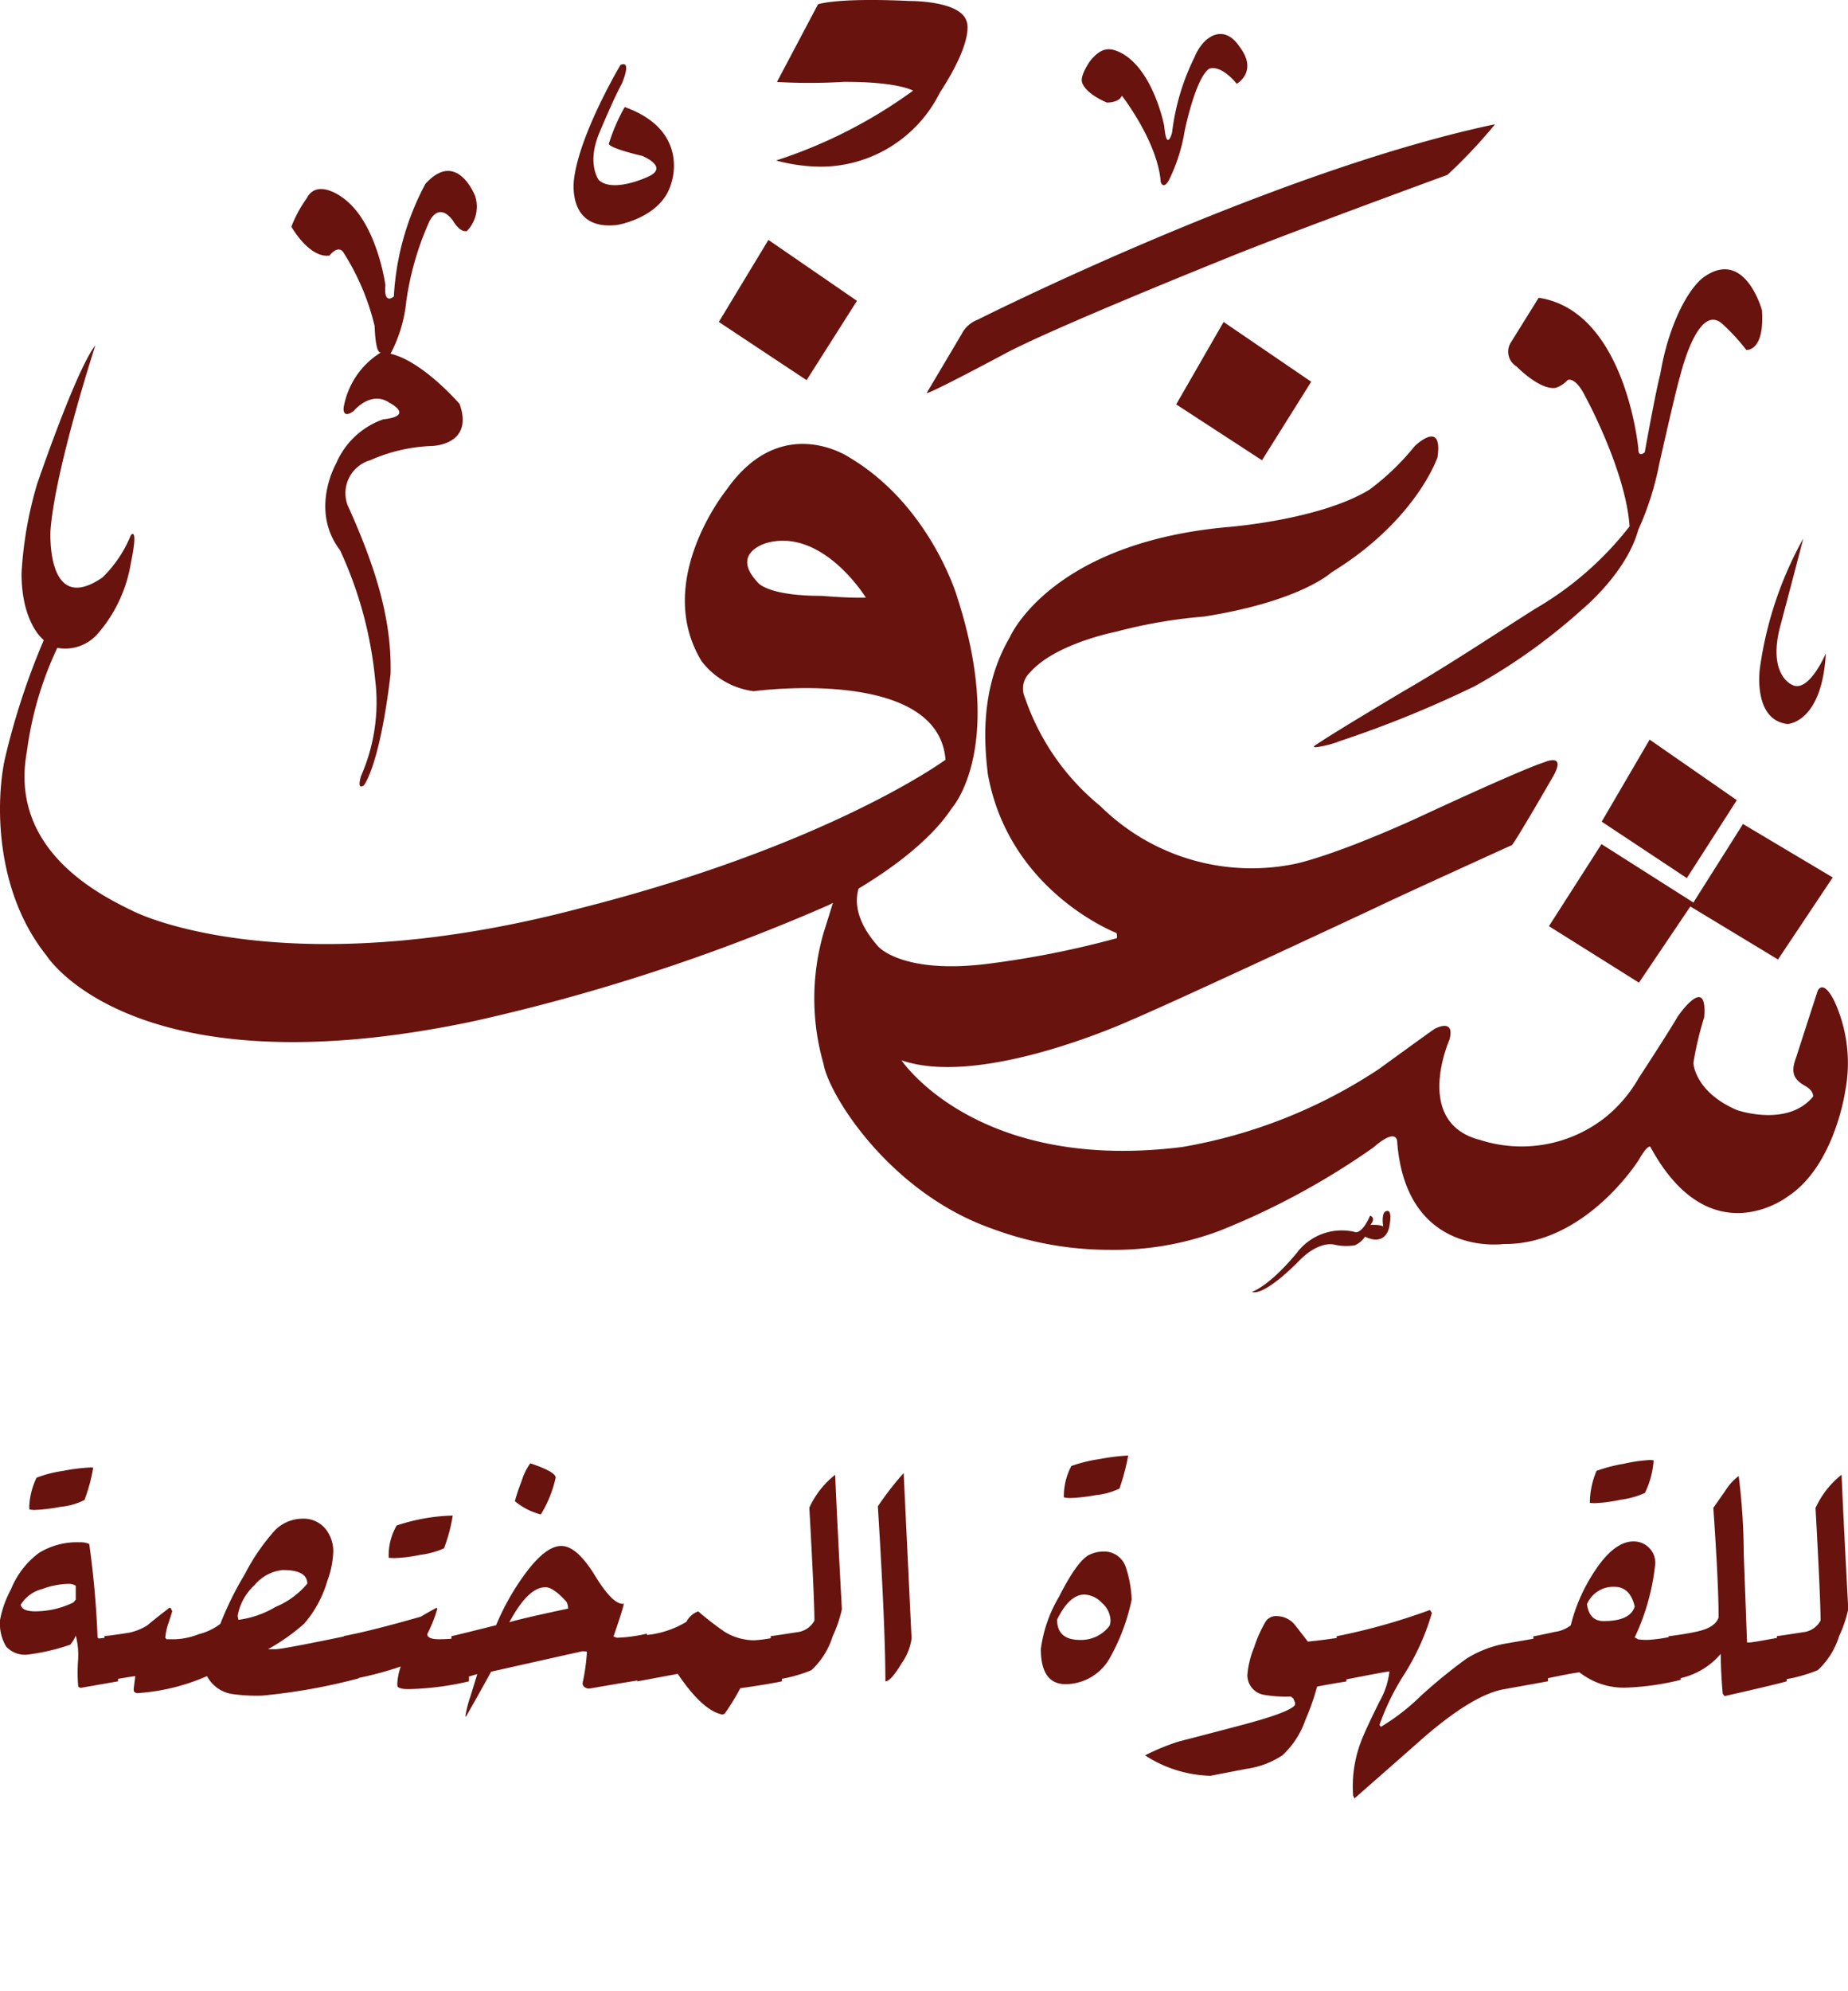     <svg
      xmlns="http://www.w3.org/2000/svg"
      viewBox="0 0 134.919 145.292"
    >
      <path
        id="Logo"
        d="M91.4,94.265s1.25-.374,3.3-2.871a4.1,4.1,0,0,1,4.249-1.49s.463.185,1.081-1.2c0,0,.465.13.023.674,0,0,.754-.042.931.128,0,0-.171-1.039.216-1.124,0,0,.506-.291.227,1.142,0,0-.22,1.46-1.769.715a1.73,1.73,0,0,1-.739.626,3.837,3.837,0,0,1-1.537-.053s-1.089-.3-2.55,1.2c0,0-2.193,2.284-3.254,2.284A.581.581,0,0,1,91.4,94.265ZM72.366,89.632c-7.472-2.658-11.869-9.778-12.241-12a17.225,17.225,0,0,1,0-9.551s.341-1.094.687-2.2c-.255.135-.4.2-.4.2A141.3,141.3,0,0,1,34.55,74.523C9.664,79.768,3.4,69.733,3.4,69.733-.394,65-.308,58.5.346,55.414a52.492,52.492,0,0,1,2.848-8.7q-.086-.082-.169-.174S1.552,45.26,1.574,41.795a28.358,28.358,0,0,1,1.134-6.472S5.552,26.976,6.961,25.2C6.916,25.346,4,34.331,3.686,38.716c0,0-.344,6.273,3.794,3.421a9.028,9.028,0,0,0,2.069-3.078s.582-.77,0,2.053a10.4,10.4,0,0,1-2.414,5.131,3.143,3.143,0,0,1-2.952,1.03,25.353,25.353,0,0,0-2.22,7.566c-1.336,7.227,5.4,10.5,7.758,11.646s13.333,4.9,32.7-.228c18.2-4.619,26.609-10.82,26.609-10.82-.538-6.842-14.008-5-14.008-5a5.717,5.717,0,0,1-3.793-2.18c-3.577-5.859,1.8-12.5,1.8-12.5,4.023-5.759,8.98-2.38,8.98-2.38C67.97,36.92,69.9,43.62,69.9,43.62c3.533,11-.4,15.337-.4,15.337-1.615,2.473-4.7,4.611-6.819,5.883-.3,1.028-.135,2.457,1.447,4.238,0,0,1.81,2.081,8.233,1.218a68.39,68.39,0,0,0,9.181-1.838s.035-.285-.044-.385c0,0-7.859-3.015-9.382-11.624-.23-2-.632-6.129,1.609-9.95,0,0,2.931-6.872,15.92-8.041,0,0,6.726-.511,10.346-2.737a17.982,17.982,0,0,0,3.291-3.164s2.083-2.038,1.666.813c0,0-1.537,4.6-7.744,8.4,0,0-2.242,2.11-9.311,3.222a36.192,36.192,0,0,0-6.395,1.1s-4.468.863-6.307,2.986a1.6,1.6,0,0,0-.359,1.839,17.478,17.478,0,0,0,5.5,7.9,15.7,15.7,0,0,0,14.14,4.233s2.528-.442,8.908-3.321c0,0,7.579-3.541,9.346-4.1,0,0,1.746-.79.6,1.134,0,0-2.593,4.5-2.94,4.9,0,0-8.534,3.876-9.8,4.5,0,0-14.31,6.7-17.931,8.239,0,0-10.918,5.017-16.839,2.966.076.114,5.566,8.2,20.5,6.327a37.392,37.392,0,0,0,14.353-5.687s3.577-2.6,4.052-2.922c0,0,1.538-.87,1.1.783,0,0-2.694,6.052,2.241,7.313a9.877,9.877,0,0,0,9.16-1.666,10.135,10.135,0,0,0,2.413-2.845s2.263-3.463,2.846-4.489c0,0,2.2-3.228,1.94.043a24.274,24.274,0,0,0-.791,3.342s.087,2.111,3.19,3.436c0,0,3.678,1.282,5.546-.984,0,0,.094-.406-.589-.79-.833-.471-1.049-.976-.661-2.018,0,0,1.43-4.44,1.6-4.932,0,0,.387-.883,1.22.8a10.83,10.83,0,0,1,.782,6.529s-.775,5.474-4.2,7.7c0,0-5.639,4.383-9.992-3.556,0,0-.094-.485-.892.9,0,0-3.9,6.208-9.872,6.122,0,0-7.111,1.006-7.757-7.462,0,0,.021-1.111-1.735.416A54.619,54.619,0,0,1,89.063,89.8a21.935,21.935,0,0,1-8.029,1.4A24.675,24.675,0,0,1,72.366,89.632ZM55.994,39.613s-2.716.706-.69,2.866c0,0,.626,1,4.678,1,0,0,2.025.172,3.233.129,0,0-2.551-4.152-6.062-4.152A4.489,4.489,0,0,0,55.994,39.613Zm57.091,27.968,3.837-5.987,6.71,4.262,3.62-5.73,6.552,3.9-3.995,5.987-6.4-3.87-3.751,5.56Zm3.852-7.627,3.5-5.986,6.365,4.418-3.649,5.688ZM26.359,56.618a13.344,13.344,0,0,0,1.033-7.012,28.953,28.953,0,0,0-2.571-9.466C22.58,37.2,24.55,33.8,24.55,33.8a5.812,5.812,0,0,1,3.425-3.2c2.338-.257.475-1.2.475-1.2-1.379-.948-2.63.591-2.63.591-.875.635-.726-.285-.726-.285a5.9,5.9,0,0,1,2.717-3.991c-.418.128-.459-1.923-.459-1.923a17.6,17.6,0,0,0-2.243-5.314c-.4-.7-1.055.171-1.055.171-1.487.2-2.781-2.106-2.781-2.106a9.148,9.148,0,0,1,1.12-2.073c.748-1.469,2.566-.086,2.566-.086,2.564,1.754,3.179,6.436,3.179,6.436-.14,1.487.616.813.616.813a19.634,19.634,0,0,1,2.3-8.21c2.307-2.566,3.633.876,3.633.876a2.555,2.555,0,0,1-.594,2.556c-.527.148-1.026-.759-1.026-.759-1.135-1.5-1.782.2-1.782.2a21.494,21.494,0,0,0-1.623,5.686,10.388,10.388,0,0,1-1.15,3.831c2.36.545,5.043,3.666,5.043,3.666,1.078,3.038-2.055,3.065-2.055,3.065a12.119,12.119,0,0,0-4.476,1.041,2.5,2.5,0,0,0-1.645,3.279c2.04,4.5,3.246,8.381,3.133,12.343-.8,6.743-1.947,8.1-1.947,8.1a.376.376,0,0,1-.2.086C26.111,57.39,26.359,56.618,26.359,56.618Zm69.571-2.166c1.176-.84,6.725-4.125,6.725-4.125,3.037-1.744,6.924-4.327,9.418-5.9a23.931,23.931,0,0,0,6.9-6.022c-.287-4.077-3.208-9.425-3.208-9.425-.754-1.55-1.314-1.251-1.314-1.251a2.047,2.047,0,0,1-.865.57c-1.164.2-2.876-1.568-2.876-1.568a1.249,1.249,0,0,1-.387-1.768l2.012-3.235c6.352.955,7.278,11.014,7.278,11.014-.012.7.466.261.466.261s.791-4.419,1.13-5.68c.614-3.666,2.047-6.251,3.168-7.092,3.03-2.166,4.265,2.423,4.265,2.423.188,3.037-1.148,2.881-1.148,2.881a14.524,14.524,0,0,0-1.761-1.911c-1.81-1.6-3.082,3.87-3.082,3.87-.258.771-1.523,6.408-1.523,6.408a21.408,21.408,0,0,1-1.523,4.761c-.862,3.164-4.109,5.815-4.109,5.815a42.485,42.485,0,0,1-7.818,5.587,80.467,80.467,0,0,1-9.825,4,7.521,7.521,0,0,1-1.8.461C95.882,54.522,95.931,54.452,95.931,54.452Zm32.558-5.7a27.061,27.061,0,0,1,3.165-9.456c-.226.909-1.735,6.607-1.735,6.607-.812,3.378.911,4.062.911,4.062,1.222.663,2.472-2.288,2.472-2.288-.28,5.088-2.8,5.153-2.8,5.153C127.935,52.529,128.488,48.75,128.488,48.75ZM85.872,29.508l3.462-6.015,6.395,4.361-3.593,5.731ZM67.653,28.68,70.2,24.39a2.151,2.151,0,0,1,1.164-1.054s21.523-10.848,37.788-14.27a37.675,37.675,0,0,1-3.477,3.693s-12.155,4.448-16.208,6.115c0,0-12.9,5.175-16.222,7,0,0-5.254,2.808-5.58,2.808ZM52.48,23.492l3.62-5.987,6.466,4.447L58.888,27.74Zm-10.561-10.5C42.373,9.638,45.3,4.74,45.3,4.74c.884-.4.086,1.39.086,1.39-.6,1.09-1.617,3.535-1.617,3.535-.962,2.266-.057,3.465-.057,3.465,1.006.955,3.473-.18,3.473-.18,1.811-.726-.29-1.571-.29-1.571-2.759-.663-2.435-.92-2.435-.92a13.59,13.59,0,0,1,1.149-2.647c4.8,1.71,3.406,5.53,3.406,5.53-.675,2.551-3.952,3.072-3.952,3.072a4.969,4.969,0,0,1-.585.036C41.342,16.451,41.919,12.993,41.919,12.993Zm42.825.3c-.216-2.951-2.838-6.309-2.838-6.309-.218.531-1.1.5-1.1.5-1.8-.786-1.826-1.567-1.826-1.567-.065-.512.594-1.448.594-1.448.877-1.108,1.535-.99,2.328-.58C84.106,5.1,84.918,8.775,85,9.2c.172,1.939.568.493.568.493a16.878,16.878,0,0,1,1.641-5.521c.625-1.539,2.145-2.523,3.316-.722,1.336,1.781-.231,2.665-.231,2.665-1.279-1.525-2.04-1.084-2.04-1.084-1.005.756-1.767,4.541-1.767,4.541a12.779,12.779,0,0,1-1.046,3.367c-.2.447-.362.574-.476.574C84.818,13.515,84.745,13.294,84.745,13.294ZM56.661,11.711a35.582,35.582,0,0,0,10-5.095S65.6,5.961,61.6,5.974a41.294,41.294,0,0,1-4.877.008L59.721.315s1.293-.5,6.71-.242c0,0,3.657-.036,4.131,1.46,0,0,.668,1.22-1.94,5.217a9.733,9.733,0,0,1-8.676,5.413A12.834,12.834,0,0,1,56.661,11.711Z"
        transform="translate(0 0)"
        fill="#68130e"
      />
      <path
        id="Slogan"
        d="M161.758,37.575q.889-1.827,2-1.827a1.869,1.869,0,0,1,1.261.6,1.788,1.788,0,0,1,.637,1.311,1.175,1.175,0,0,1-.074.373,2.611,2.611,0,0,1-2.151,1.029q-1.676,0-1.675-1.49m2.372-4.736q-.889.426-2.224,3.06a10.047,10.047,0,0,0-1.335,3.822q0,2.571,1.809,2.571a3.737,3.737,0,0,0,3.277-2A14.9,14.9,0,0,0,167.2,36.12a8.5,8.5,0,0,0-.43-2.376,1.658,1.658,0,0,0-1.63-1.135,2.353,2.353,0,0,0-1.009.23m-50.592-2.127a4.313,4.313,0,0,0-.579,2.358l.4.018a10.533,10.533,0,0,0,1.869-.231,6.226,6.226,0,0,0,1.765-.479,11.824,11.824,0,0,0,.637-2.394,13.922,13.922,0,0,0-4.092.727m10.854,4.5q.578,0,1.542,1.063a1.063,1.063,0,0,1,.119.5q-3.426.728-4.286.994,1.364-2.552,2.624-2.553m-38.3,1.277a2.592,2.592,0,0,1,1.584-1.152,5.717,5.717,0,0,1,1.941-.372.909.909,0,0,1,.493.141v1.01l-.164.2a6.371,6.371,0,0,1-2.787.655q-.978,0-1.068-.479m15.836.816a3.965,3.965,0,0,1,1.238-2.252,3.053,3.053,0,0,1,2.068-1.1q1.78,0,1.78.993a6.006,6.006,0,0,1-2.32,1.7,7.011,7.011,0,0,1-2.707.94Zm41.74-7.91q.371,6.651.371,8.247a1.633,1.633,0,0,1-1.29.851q-1.35.213-1.9.284v.151a8.575,8.575,0,0,1-1.217.151,4.144,4.144,0,0,1-2.179-.638,23,23,0,0,1-1.9-1.472,1.587,1.587,0,0,0-.861.763,6.911,6.911,0,0,1-2.876.96V38.6a11.4,11.4,0,0,1-2.194.3l-.252-.089q.653-1.88.757-2.394-.772.124-2.077-2-1.348-2.216-2.491-2.216-1.2,0-2.787,2.235a17.829,17.829,0,0,0-1.972,3.549q-2.788.7-3.263.8v.189q-.45.035-.919.035-.832,0-.846-.373a10.021,10.021,0,0,0,.727-1.827l-.029-.106q-.786.425-1.157.656-3.662,1.047-5.634,1.418v.032q-4.476.925-4.982.927h-.549a14.716,14.716,0,0,0,2.639-1.863,8.3,8.3,0,0,0,1.691-3.121,6.822,6.822,0,0,0,.429-2.04,2.585,2.585,0,0,0-.623-1.827,2.08,2.08,0,0,0-1.6-.674,2.872,2.872,0,0,0-2.017.834,15.174,15.174,0,0,0-2.209,3.209,24.129,24.129,0,0,0-1.795,3.636,4.257,4.257,0,0,1-1.556.745,5.328,5.328,0,0,1-1.676.373h-.682l-.1-.09A4.036,4.036,0,0,1,96.9,37.77q.251-.76.252-.813l-.119-.232-.074-.018q-.89.674-1.631,1.294A4.115,4.115,0,0,1,94,38.533q-1.275.2-1.794.248v.126l-.415.052-.088-.071a67.843,67.843,0,0,0-.608-6.828,1.5,1.5,0,0,0-.7-.124,5.271,5.271,0,0,0-2.98.78,6.18,6.18,0,0,0-2.032,2.643,7.7,7.7,0,0,0-.8,2.234,3.286,3.286,0,0,0,.445,1.951,1.86,1.86,0,0,0,1.572.586,15.141,15.141,0,0,0,3.113-.727,2.923,2.923,0,0,0,.4-.656,5.671,5.671,0,0,1,.163,1.844,11.626,11.626,0,0,0,.015,1.88l.163.089,2.743-.479V41.9q.884-.152,1.26-.2-.1.775-.119.931l.015.173a.308.308,0,0,0,.252.138,15.022,15.022,0,0,0,5.086-1.242A2.515,2.515,0,0,0,101.483,43a12.924,12.924,0,0,0,2.224.124,43.615,43.615,0,0,0,7.059-1.259v-.031A25.4,25.4,0,0,0,113.835,41a4.617,4.617,0,0,0-.252,1.277l.015.177q.147.194.8.195a21.046,21.046,0,0,0,4.419-.568v-.353c.227-.065.429-.124.608-.179l-.49,1.6a8.589,8.589,0,0,0-.385,1.49h.059q1.231-2.163,1.824-3.263l6.658-1.49.34.018a14.66,14.66,0,0,1-.311,2.27.324.324,0,0,0,.178.354.518.518,0,0,0,.371.071q1.957-.34,3.441-.579v.064l2.95-.549q1.809,2.677,3.233,2.962l.178-.035a16.783,16.783,0,0,0,1.157-1.88q1.809-.249,3.039-.5v-.186a10.583,10.583,0,0,0,2.151-.629,5.648,5.648,0,0,0,1.556-2.483,9.322,9.322,0,0,0,.668-1.969q-.341-6.33-.49-9.807a6.519,6.519,0,0,0-1.883,2.394m56.776,7.041a2.088,2.088,0,0,1,2-1.26q1.142,0,1.482,1.437-.326,1.064-2.269,1.065-1.053,0-1.216-1.242M217.125,29.4q.369,6.651.371,8.247a1.633,1.633,0,0,1-1.29.851q-1.35.213-1.9.284v.132q-1.466.271-1.928.329h-.251l-.238-6.4a47.6,47.6,0,0,0-.371-5.746,3.993,3.993,0,0,0-.993,1.1l-.86,1.224q.385,5.534.385,8-.253.746-1.587,1.029-.9.2-2.061.337v.072a11.911,11.911,0,0,1-1.438.194,4.684,4.684,0,0,1-.786-.035l-.252-.142a16.56,16.56,0,0,0,1.5-5.374,1.547,1.547,0,0,0-.474-1.188,1.576,1.576,0,0,0-1.113-.443q-1.437,0-2.891,2.253a12.674,12.674,0,0,0-1.691,3.869,2.375,2.375,0,0,1-1.156.479c-.762.17-1.285.277-1.572.326v.175q-1.49.261-2.195.382a8.2,8.2,0,0,0-2.683,1.064,38.115,38.115,0,0,0-3.366,2.749,15.688,15.688,0,0,1-2.891,2.234l-.1-.142a17.419,17.419,0,0,1,1.794-3.671,17.481,17.481,0,0,0,2.032-4.5l-.149-.213a45.68,45.68,0,0,1-6.806,1.915v.126q-.882.14-2.1.265-.906-1.17-.979-1.259a1.728,1.728,0,0,0-1.261-.6.9.9,0,0,0-.829.373,9.2,9.2,0,0,0-.846,1.88,6.777,6.777,0,0,0-.5,2,1.45,1.45,0,0,0,1.216,1.49,9.364,9.364,0,0,0,1.957.124l.177.142.134.319-.015.16q-.371.533-3.929,1.472-3.292.868-4.553,1.188a16.714,16.714,0,0,0-2.461,1.011,9.16,9.16,0,0,0,4.774,1.49l2.6-.5a6.373,6.373,0,0,0,2.655-.993,6.319,6.319,0,0,0,1.675-2.571,18.189,18.189,0,0,0,.86-2.447q1.424-.264,2.135-.369V41.94q2.266-.449,3.144-.588a5.724,5.724,0,0,1-.742,2.235q-1.052,2.129-1.334,2.891a9.171,9.171,0,0,0-.593,3.636l.014.3.1.212q3.72-3.263,5.144-4.523,3.559-3.052,5.753-3.442l3.233-.583v-.226q1.7-.36,2.3-.429a5.218,5.218,0,0,0,3.4,1.117,19.143,19.143,0,0,0,3.989-.567v-.126a5.372,5.372,0,0,0,2.922-1.772q.014,1.454.148,2.908l.134.178q3.9-.887,4.537-1.082v-.158a11.277,11.277,0,0,0,2.269-.657,5.662,5.662,0,0,0,1.557-2.483,9.369,9.369,0,0,0,.668-1.969q-.342-6.33-.49-9.807a6.519,6.519,0,0,0-1.883,2.394m-68.475-.089q.549,8.851.549,12.769.4,0,1.171-1.294a4.064,4.064,0,0,0,.741-1.827l-.578-12.077a23.116,23.116,0,0,0-1.884,2.429M89.205,26.721a9.042,9.042,0,0,0-1.957.5,5.4,5.4,0,0,0-.534,2.11l.015.213.326.035a12.6,12.6,0,0,0,1.928-.23,4.89,4.89,0,0,0,1.764-.5,12.745,12.745,0,0,0,.638-2.358l-.163-.018a13.435,13.435,0,0,0-2.017.248m33.452.763a12.819,12.819,0,0,0-.489,1.455,4.867,4.867,0,0,0,1.868.957l.045-.018a8.823,8.823,0,0,0,1.067-2.66q0-.426-1.854-1.046a4.383,4.383,0,0,0-.637,1.312M203.164,26.2a11.24,11.24,0,0,0-2.024.523,6.027,6.027,0,0,0-.489,2.341l.326.018a10.8,10.8,0,0,0,1.9-.249,6.239,6.239,0,0,0,1.794-.5,6.4,6.4,0,0,0,.637-2.377l-.134-.017a1.18,1.18,0,0,0-.154-.008,11.37,11.37,0,0,0-1.855.265m-38.337-.329a10.667,10.667,0,0,0-2.031.5,4.715,4.715,0,0,0-.549,2.288,2.2,2.2,0,0,0,.429.053,12.293,12.293,0,0,0,1.883-.213,5.25,5.25,0,0,0,1.75-.479,16.8,16.8,0,0,0,.637-2.412,15.484,15.484,0,0,0-2.12.265"
        transform="translate(-84.579 80.604)"
        fill="#68130e"
      />
    </svg>